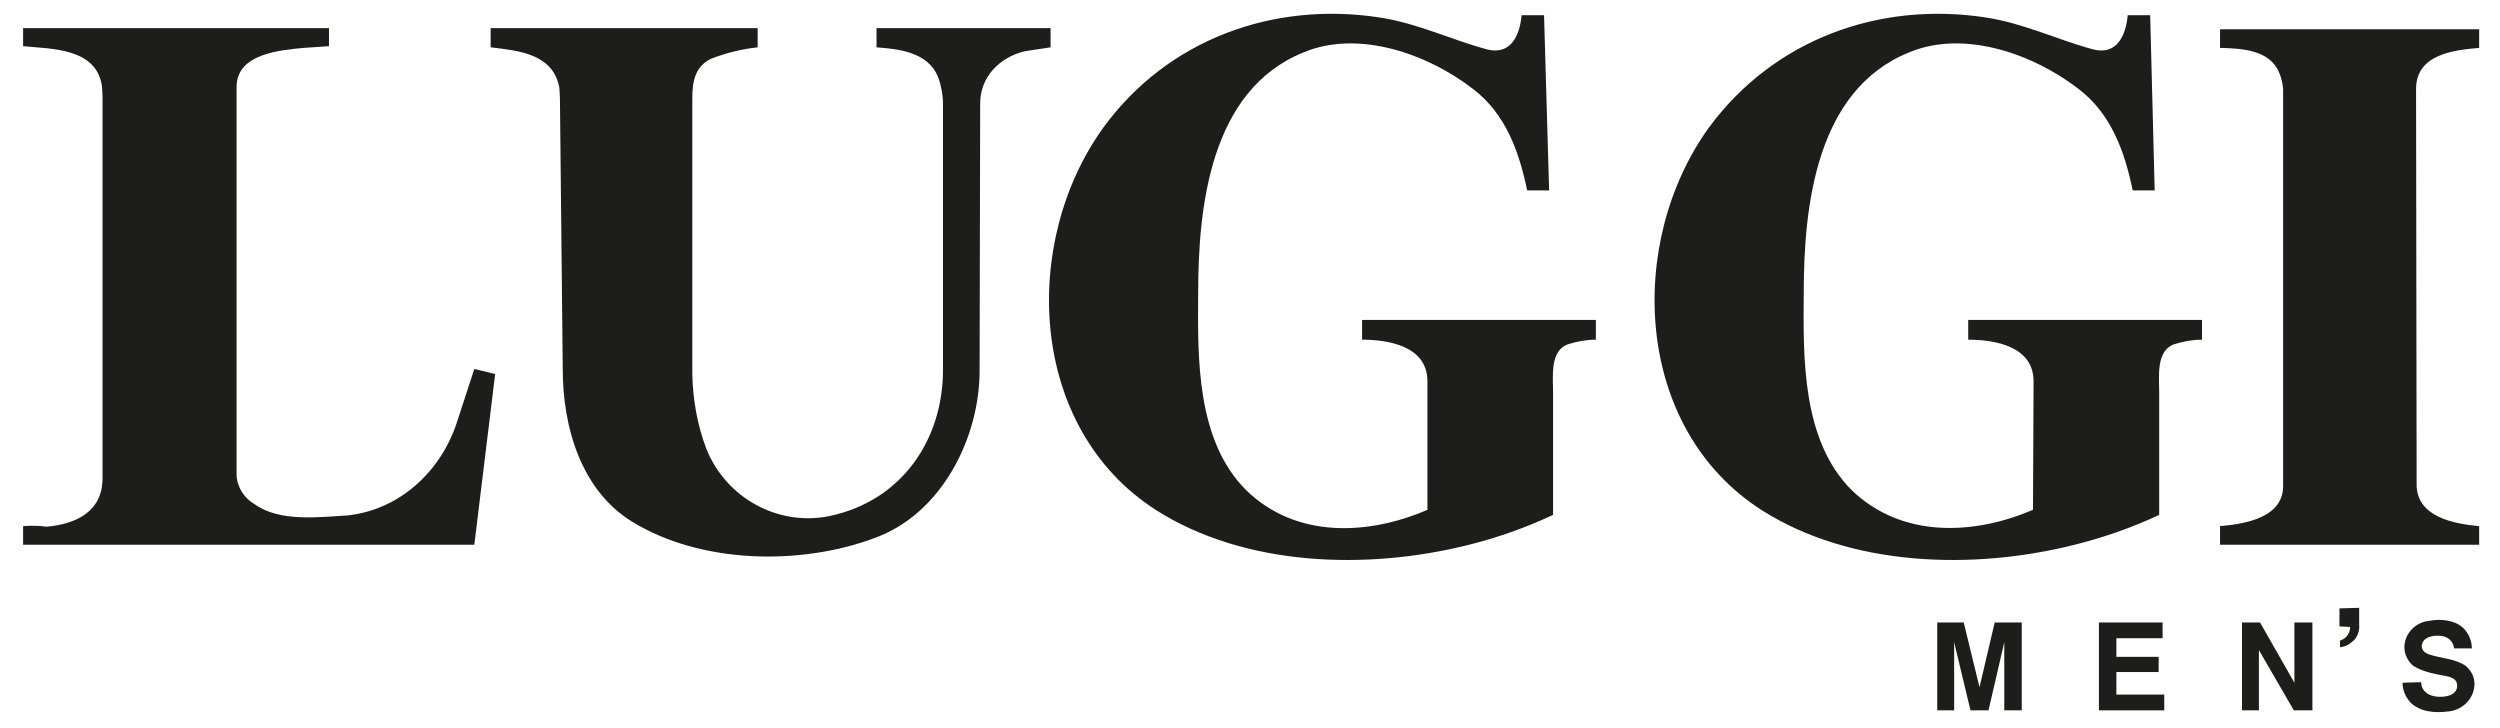 <?xml version="1.0" encoding="utf-8"?>
<!-- Generator: Adobe Illustrator 23.0.6, SVG Export Plug-In . SVG Version: 6.00 Build 0)  -->
<svg version="1.1" id="Layer_1" xmlns="http://www.w3.org/2000/svg" xmlns:xlink="http://www.w3.org/1999/xlink" x="0px" y="0px"
	 viewBox="0 0 443.8 129.3" style="enable-background:new 0 0 443.8 129.3;" xml:space="preserve">
<style type="text/css">
	.st0{fill:#1D1D1B;}
</style>
<title>Luggi</title>
<g id="Vrstva_2">
	<g>
		<polyline class="st0" points="343.9,126.1 346.9,126.1 346.9,114 349.8,126.1 353,126.1 355.8,114 355.8,126.1 358.9,126.1 
			358.9,110.5 354.1,110.5 351.4,122 348.6,110.5 343.9,110.5 343.9,126.1 		"/>
		<polyline class="st0" points="372.6,126.1 384.2,126.1 384.2,123.3 375.7,123.3 375.7,119.3 383.2,119.3 383.2,116.6 375.7,116.6 
			375.7,113.3 383.9,113.3 383.9,110.5 372.6,110.5 372.6,126.1 		"/>
		<polyline class="st0" points="398,126.1 401,126.1 401,115.4 407.2,126.1 410.5,126.1 410.5,110.5 407.3,110.5 407.3,121.2 
			401.2,110.5 398,110.5 398,126.1 		"/>
		<path class="st0" d="M426.5,121.2c0,1.3,0.5,2.5,1.4,3.5c1.7,1.7,4.4,1.9,6.7,1.6c2.3-0.2,4.2-1.9,4.6-4.1c0.3-1.5-0.3-3-1.5-4
			c-1.9-1.3-4.3-1.3-6.4-2c-0.7-0.2-1.4-0.7-1.4-1.5c0.1-1.7,2.2-2,3.5-1.8c1.1,0.1,2,0.9,2.2,1.9c0,0.1,0,0.2,0.1,0.3h3.1
			c0-1.3-0.5-2.5-1.4-3.5c-1.5-1.5-4-1.8-6.1-1.4c-2.2,0.2-4,1.8-4.4,3.9c-0.3,1.5,0.3,3.1,1.5,4.1c1.3,0.8,2.7,1.2,4.2,1.5l1,0.2
			l1,0.2c0.8,0.2,1.6,0.6,1.6,1.6c0,1.6-1.7,2-3,2s-2.8-0.4-3.3-1.9c0-0.2-0.1-0.4-0.1-0.7L426.5,121.2"/>
		<path class="st0" d="M415.3,108v3.2l1.9,0.1c0,0.9-0.5,1.8-1.3,2.2c-0.2,0.1-0.4,0.2-0.5,0.2v1.2c1.1-0.1,2-0.7,2.7-1.5
			c0.5-0.7,0.8-1.6,0.7-2.5v-3L415.3,108"/>
		<path class="st0" d="M394.1,5.2v3.3c3.8,0.1,8.8,0.3,10.5,4.4c0.4,0.9,0.6,1.9,0.7,2.9V86c0.2,5.9-6.7,7-11.2,7.4v3.3h46v-3.3
			c-4.4-0.4-11.2-1.6-11.1-7.5l-0.1-70.1c0-6.1,6.5-6.9,11.2-7.3V5.2L394.1,5.2"/>
		<path class="st0" d="M377.7,2.8c-0.3,3.3-1.8,7-6,6c-6.4-1.7-12.5-4.7-19.2-5.7c-18.9-2.9-37.6,3.9-49.1,19.5
			c-14.7,20.3-13.5,53.4,9.4,68c15.8,10,37.3,10.6,55.1,6.2c5.3-1.3,10.5-3.1,15.4-5.4V69.6c0-2.7-0.6-7.4,2.7-8.5
			c1.6-0.5,3.2-0.8,4.9-0.8v-3.5h-41.5v3.5c4.6,0,11.6,1.1,11.6,7.4l-0.1,22.8c-10.5,4.5-23.3,5.1-32.2-3.5
			c-8.8-8.8-8.6-23.3-8.5-34.9c0-15.3,2.1-36.1,18.7-42.8c9.8-4.1,22.1,0.3,30.1,6.5c5.8,4.4,8.2,11.2,9.6,18h3.9l-0.8-31.1H377.7"
			/>
		<path class="st0" d="M270.1,2.8c-0.3,3.3-1.8,7-6,6c-6.4-1.7-12.5-4.7-19.2-5.7c-18.9-2.9-37.6,3.9-49,19.5
			c-14.7,20.3-13.5,53.4,9.4,68c15.8,10,37.3,10.6,55.1,6.2c5.3-1.3,10.4-3.1,15.3-5.4V69.6c0-2.7-0.6-7.4,2.7-8.5
			c1.6-0.5,3.2-0.8,4.9-0.8v-3.5h-41.5v3.5c4.6,0,11.6,1.1,11.6,7.4v22.8C243,95,230.1,95.7,221.2,87c-8.8-8.8-8.6-23.3-8.5-34.9
			c0-15.3,2.1-36.1,18.7-42.8c9.8-4.1,22.1,0.3,30.1,6.5c5.8,4.4,8.2,11.2,9.6,18h3.9l-0.9-31.1H270.1"/>
		<path class="st0" d="M87.1,5v3.4c4.9,0.6,11.1,1.1,12.2,7.2c0,0.5,0.1,1.2,0.1,1.9l0.5,48.1c0,10.1,3.2,21.4,12.3,27
			c12.2,7.5,29.8,7.8,42.8,3c12.1-4.2,19-17.9,18.9-30.1l0.1-46.9c-0.1-4.9,3.4-8.4,7.9-9.5c1.5-0.2,3.1-0.5,4.6-0.7V5h-30.9v3.4
			c4.1,0.3,9.1,0.9,10.9,5.2c0.6,1.6,0.9,3.3,0.9,5v46.8c0.1,12.6-7.3,23.5-20.1,26.2c-9.2,1.9-18.4-3.2-21.9-11.9
			c-1.6-4.2-2.4-8.7-2.5-13.2v-49c0-2.9,0.4-5.7,3.4-7.1c2.6-1,5.4-1.7,8.2-2V5H87.1"/>
		<path class="st0" d="M4.1,93.4v3.3h80.1l3.7-30.3l-3.7-0.9L81.1,75C78.3,83.6,71,90.5,61.7,91.5c-5.1,0.3-12.1,1.2-16.5-2
			c-1.8-1-3-2.9-3.2-4.9V15.4c0-5.9,7.8-6.5,11.9-6.9c1.5-0.1,3-0.2,4.5-0.3V5H4.1v3.2c5.1,0.5,13,0.3,14,7.1c0,0.6,0.1,1.2,0.1,1.8
			v67.6c0.1,6-4.5,8.3-9.9,8.8C6.9,93.3,5.5,93.3,4.1,93.4L4.1,93.4"/>
	</g>
</g>
</svg>
